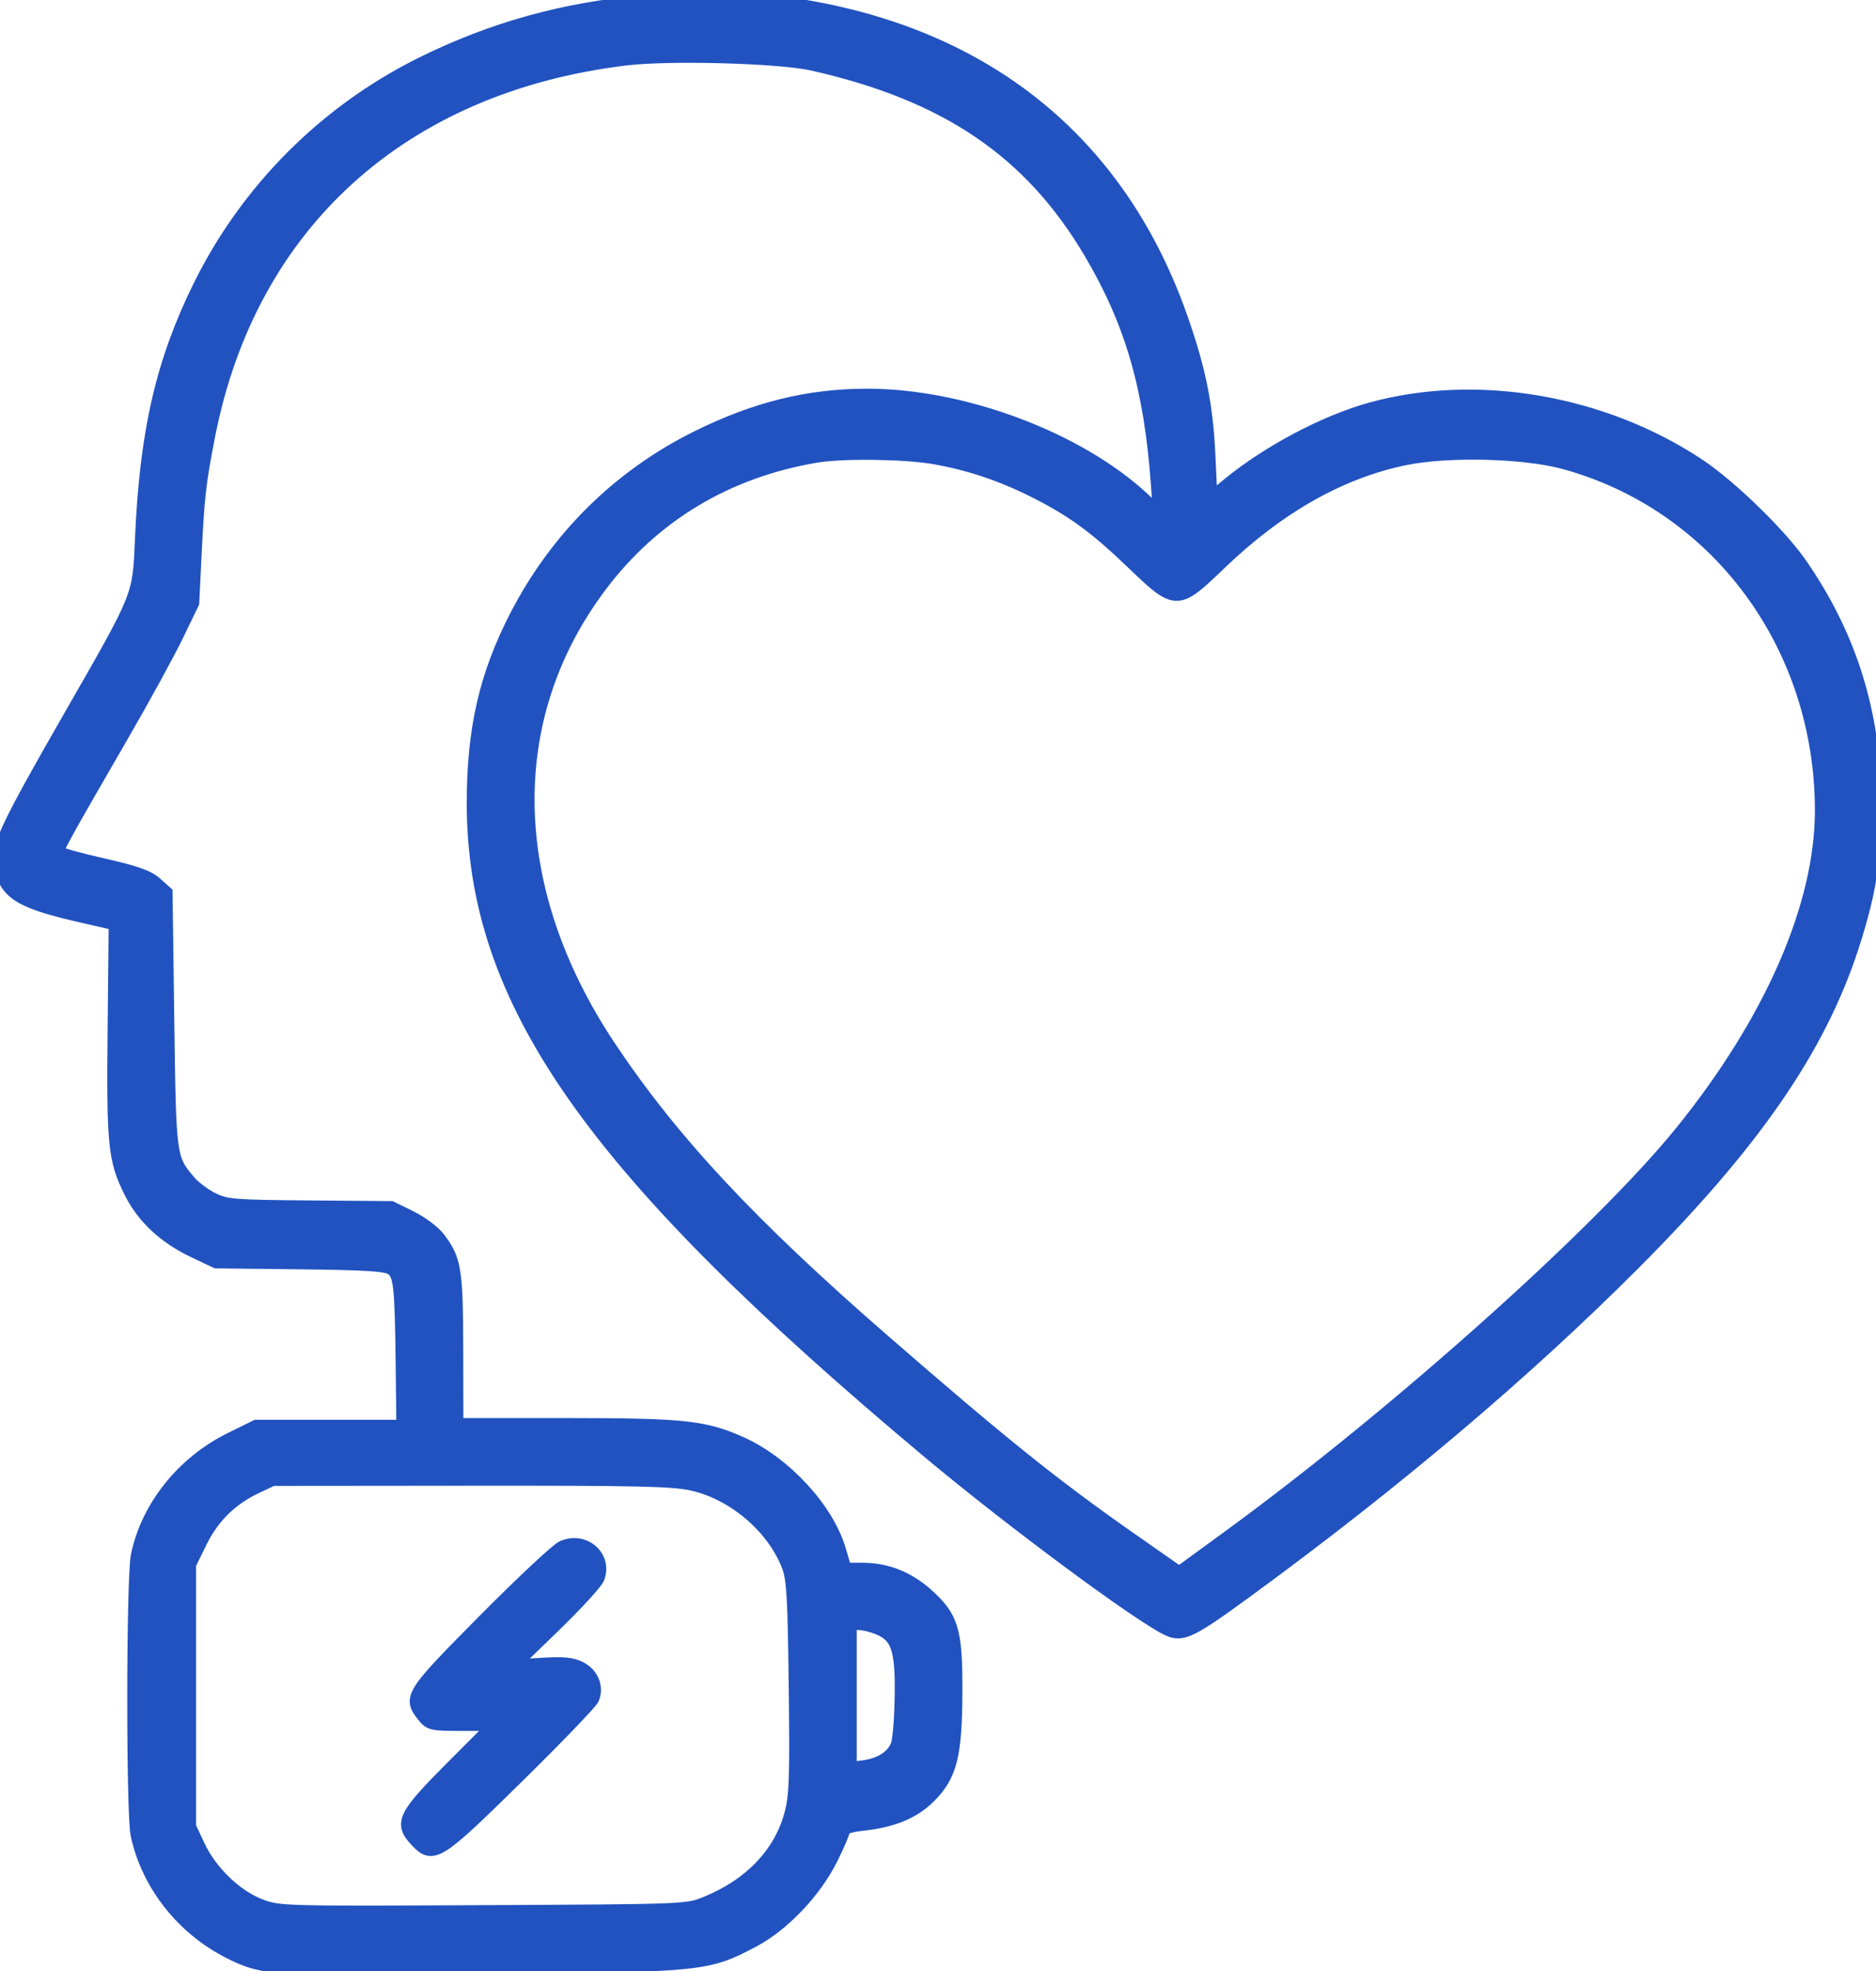 <?xml version="1.0" encoding="UTF-8"?> <svg xmlns="http://www.w3.org/2000/svg" viewBox="0 0 558.00 586.00" data-guides="{&quot;vertical&quot;:[],&quot;horizontal&quot;:[]}"><defs></defs><path fill="#2152c0" stroke="#2152c0" fill-opacity="1" stroke-width="4" stroke-opacity="1" clip-rule="evenodd" color="rgb(51, 51, 51)" fill-rule="evenodd" id="tSvg1b898c5ad4" title="Path 2" d="M192.042 0.539C168.012 2.554 146.383 8.543 125.326 19.01C96.755 33.213 73.549 56.467 59.433 85.037C48.35 107.469 43.549 128.278 42.159 159.899C41.376 177.713 41.981 176.207 20.698 213.291C2.394 245.182 -0.587 251.422 0.085 256.433C1.243 265.061 5.423 267.909 22.826 271.921C26.66 272.805 30.493 273.688 34.326 274.572C34.221 285.076 34.116 295.581 34.011 306.085C33.668 340.526 34.097 344.758 38.917 354.404C42.624 361.822 49.017 367.784 57.646 371.872C59.873 372.927 62.099 373.982 64.326 375.037C72.651 375.131 80.976 375.226 89.301 375.32C108.866 375.541 114.748 375.911 116.452 377.028C119.083 378.752 119.418 381.795 119.7 406.537C119.767 412.37 119.833 418.204 119.9 424.037C112.619 424.037 105.339 424.037 98.058 424.037C90.778 424.037 83.497 424.037 76.216 424.037C73.652 425.305 71.088 426.573 68.523 427.841C54.439 434.804 43.934 447.938 40.931 462.336C39.531 469.049 39.475 539.221 40.865 545.537C44.091 560.201 54.31 573.188 68.136 580.194C78.51 585.451 81.295 585.624 144.326 584.921C209.167 584.197 210.28 584.086 223.868 576.946C232.839 572.231 242.284 562.343 247.199 552.519C249.194 548.531 250.826 544.718 250.826 544.045C250.826 543.293 253.042 542.587 256.576 542.213C265.553 541.262 271.71 538.705 276.458 533.957C282.681 527.735 284.173 521.82 284.258 503.037C284.341 484.772 283.183 480.841 275.748 474.157C270.083 469.064 263.67 466.538 256.398 466.536C254.707 466.535 253.017 466.535 251.326 466.534C250.762 464.614 250.198 462.695 249.634 460.775C246.056 448.597 233.36 434.845 220.326 429.029C209.489 424.193 203.281 423.537 168.379 423.537C157.528 423.537 146.677 423.537 135.826 423.537C135.811 416.12 135.797 408.704 135.782 401.287C135.735 377.392 135.256 374.412 130.451 368.113C129.017 366.231 125.251 363.42 122.084 361.865C120.165 360.922 118.245 359.98 116.326 359.037C108.217 358.971 100.108 358.905 91.999 358.839C69.45 358.655 67.351 358.485 63.272 356.511C60.853 355.34 57.669 352.954 56.198 351.209C50.415 344.352 50.392 344.174 49.838 303.203C49.667 290.592 49.497 277.98 49.326 265.369C48.323 264.474 47.32 263.578 46.317 262.683C43.977 260.594 40.464 259.352 30.524 257.102C23.493 255.51 17.518 253.847 17.246 253.407C16.72 252.556 17.907 250.387 36.207 218.757C42.661 207.603 50.038 194.14 52.601 188.838C54.154 185.625 55.708 182.413 57.261 179.2C57.499 174.363 57.736 169.527 57.974 164.69C58.82 147.481 59.289 143.386 61.997 129.537C74.329 66.48 119.671 25.518 186.042 17.476C199.131 15.89 231.842 16.79 241.685 19.007C281.583 27.995 306.608 44.989 324.435 75.201C336.655 95.913 342.269 115.331 344.322 143.988C344.536 146.972 344.749 149.955 344.963 152.939C343.357 151.439 341.75 149.939 340.144 148.439C320.83 130.403 286.54 117.522 257.9 117.545C240.412 117.558 224.648 121.456 207.326 130.05C184.124 141.561 165.615 159.848 153.579 183.151C144.535 200.664 140.837 216.748 140.83 238.611C140.811 297.697 175.824 347.573 276.326 431.622C300.677 451.986 338.549 480.053 347.323 484.237C351.653 486.302 354.17 485.069 371.495 472.399C415.078 440.525 453.686 407.859 485.88 375.619C521.505 339.942 540.914 311.875 550.789 281.755C556.535 264.228 558.203 252.452 557.529 234.168C556.616 209.411 549.573 188.089 535.63 167.866C529.473 158.937 514.641 144.518 505.146 138.231C476.628 119.348 439.151 112.951 407.776 121.61C394.258 125.341 377.492 134.17 365.721 143.758C363.853 145.28 361.985 146.801 360.117 148.323C359.911 143.942 359.704 139.561 359.498 135.18C358.803 120.428 356.684 109.904 351.33 94.621C333.455 43.593 295.16 11.674 240.326 2.097C229.174 0.15 205.713 -0.608 192.042 0.539ZM277.945 136.005C288.261 137.811 297.984 141.074 307.826 146.031C319.01 151.664 325.849 156.648 336.744 167.105C349.871 179.705 350.06 179.708 362.804 167.452C380.215 150.708 398.647 140.275 417.816 136.314C430.667 133.659 453.387 134.224 465.326 137.494C510.836 149.962 541.826 191.883 541.826 240.978C541.826 269.116 526.954 303.305 500.4 336.214C476.423 365.929 415.593 420.338 365.53 456.848C360.598 460.445 355.666 464.042 350.734 467.639C345.918 464.274 341.101 460.908 336.285 457.543C313.533 441.643 297.877 429.086 262.826 398.62C223.179 364.16 199.984 339.326 181.262 311.294C149.945 264.405 148.89 213.597 178.416 174.256C194.193 153.235 216.089 140.059 242.745 135.547C250.559 134.225 269.162 134.467 277.945 136.005ZM206.041 441.154C218.369 443.958 230.139 454.035 234.519 465.537C235.972 469.353 236.288 474.825 236.602 501.537C236.923 528.841 236.745 533.878 235.271 539.352C232.106 551.096 223.168 560.414 209.931 565.769C204.35 568.027 204.065 568.038 143.729 568.33C84.077 568.619 83.043 568.59 77.467 566.504C70.229 563.796 62.64 556.511 59.03 548.807C58.129 546.884 57.227 544.96 56.326 543.037C56.326 530.03 56.326 517.022 56.326 504.015C56.326 491.008 56.326 478 56.326 464.993C57.423 462.764 58.521 460.536 59.618 458.307C63.293 450.843 68.677 445.548 76.199 441.998C77.824 441.231 79.448 440.465 81.073 439.698C100.755 439.68 120.437 439.662 140.119 439.644C190.213 439.598 200.208 439.827 206.041 441.154ZM167.326 459.976C165.676 460.715 155.213 470.506 144.076 481.734C122.332 503.654 121.725 504.596 125.899 509.902C127.882 512.424 128.386 512.537 137.634 512.537C140.855 512.537 144.076 512.537 147.297 512.537C142.996 516.847 138.696 521.158 134.395 525.468C120.176 539.719 119.071 541.976 123.834 547.045C128.797 552.329 130.077 551.526 153.713 528.293C165.6 516.609 175.728 506.098 176.22 504.934C177.647 501.555 176.119 497.74 172.613 495.927C170.098 494.626 167.629 494.391 160.877 494.808C158.027 494.984 155.176 495.159 152.326 495.335C156.416 491.373 160.506 487.412 164.596 483.45C171.344 476.912 177.295 470.433 177.821 469.05C180.218 462.746 173.707 457.117 167.326 459.976ZM261.292 483.958C267.022 486.352 268.309 490.14 268.121 504.048C268.031 510.655 267.498 517.269 266.937 518.746C265.622 522.203 261.952 524.576 256.864 525.259C255.518 525.439 254.172 525.62 252.826 525.8C252.826 518.59 252.826 511.379 252.826 504.169C252.826 496.958 252.826 489.748 252.826 482.537C253.67 482.537 254.514 482.537 255.358 482.537C256.751 482.537 259.421 483.177 261.292 483.958Z"></path></svg> 